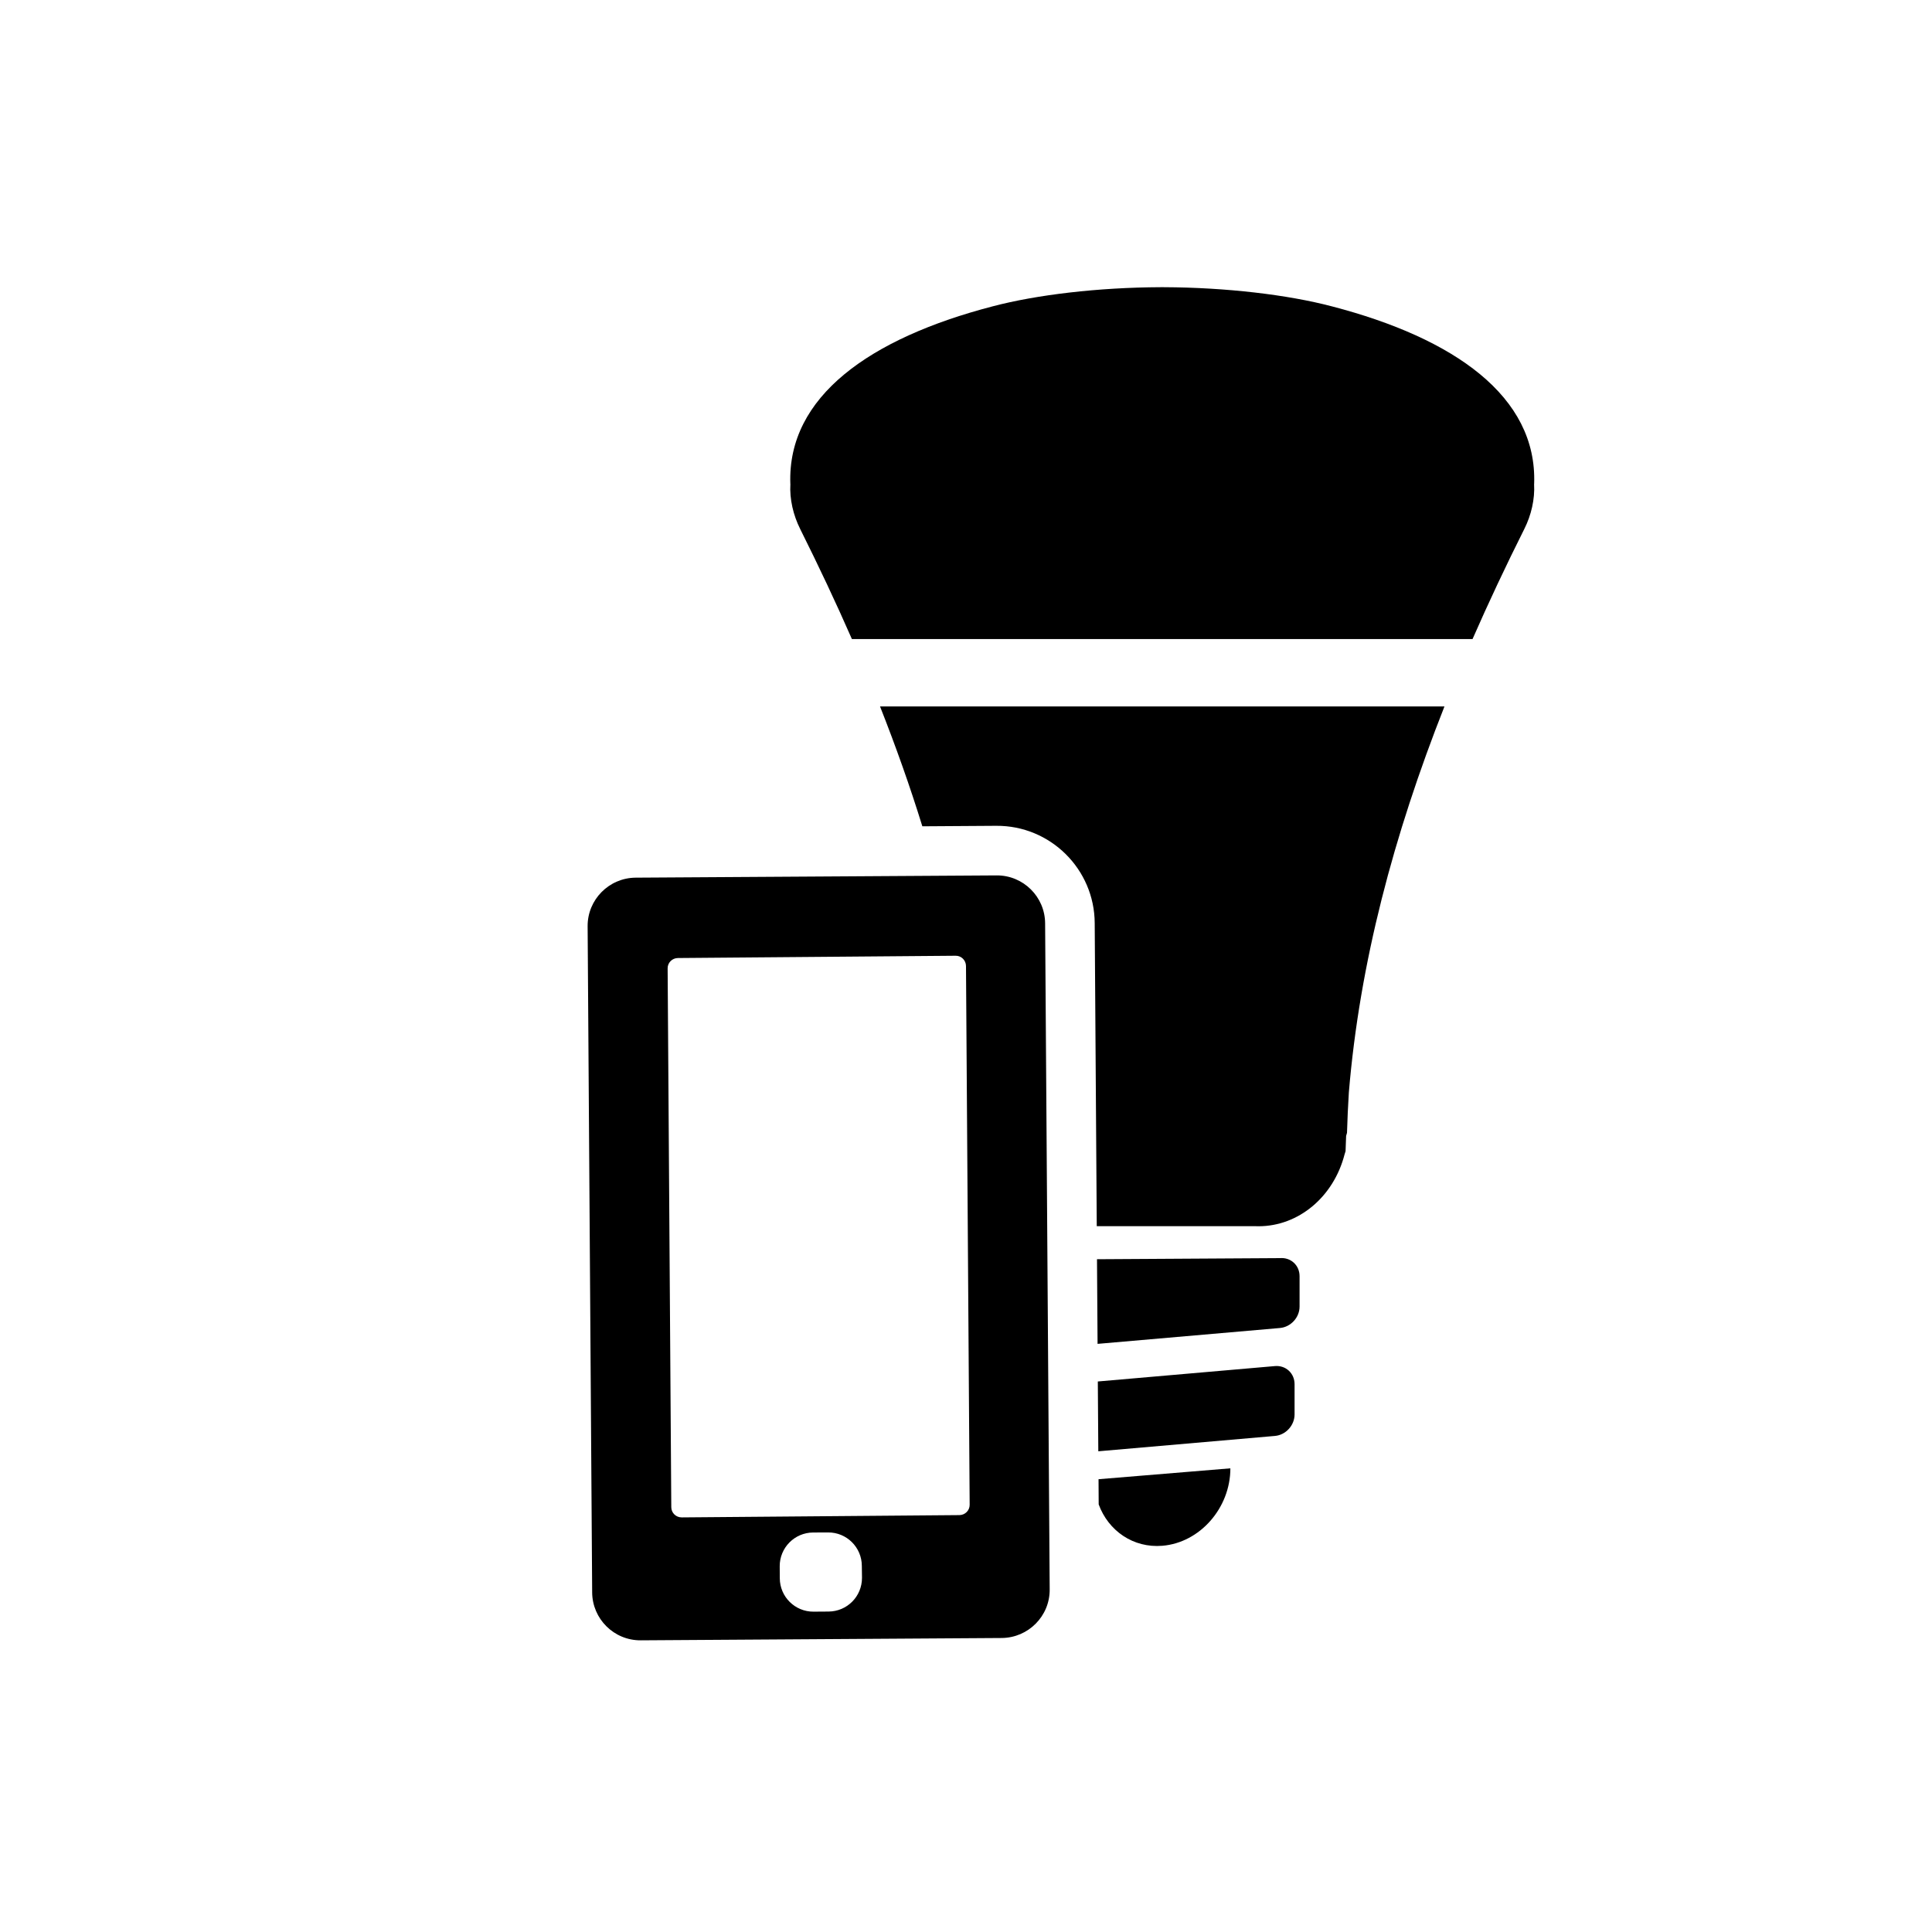 <?xml version="1.0" encoding="UTF-8"?>
<!-- Uploaded to: ICON Repo, www.svgrepo.com, Generator: ICON Repo Mixer Tools -->
<svg fill="#000000" width="800px" height="800px" version="1.1" viewBox="144 144 512 512" xmlns="http://www.w3.org/2000/svg">
 <path d="m300.93 565.98-1.203-176.52c-0.039-7.059 5.672-12.816 12.73-12.871l95.656-0.598c7.066-0.047 12.832 5.676 12.855 12.723l1.211 176.52c0.047 7.051-5.664 12.801-12.723 12.852l-95.664 0.617c-7.066 0.047-12.828-5.664-12.863-12.73zm58.656 5.125 3.996-0.027c4.918-0.027 8.867-4.023 8.855-8.945l-0.043-3.164c-0.012-4.906-4.016-8.883-8.918-8.855l-3.984 0.016c-4.918 0.023-8.887 4.035-8.859 8.961l0.02 3.164c0.02 4.914 4.031 8.879 8.934 8.852zm75.578-28.422-0.039-6.676 34.938-2.883c0 10.508-8.074 19.703-18.023 20.523-7.711 0.645-14.309-3.965-16.875-10.965zm-110.51 3.445 73.598-0.609c1.516-0.016 2.738-1.242 2.719-2.75l-0.973-142.77c-0.016-1.508-1.23-2.742-2.75-2.715l-73.59 0.605c-1.523 0.012-2.746 1.242-2.727 2.746l0.969 142.79c0.004 1.492 1.234 2.707 2.754 2.699zm110.41-17.52-0.129-18.5 46.93-4.082c2.867-0.254 5.211 1.895 5.211 4.789v8.039c0 2.883-2.344 5.449-5.211 5.684zm-0.195-28.469-0.152-22.43 48.477-0.293c2.883-0.242 5.207 1.898 5.207 4.781v8.062c0 2.883-2.324 5.426-5.207 5.676zm41.637-31.188h-41.852l-0.543-80.301c-0.055-14.293-11.734-25.902-26.09-25.801l-19.59 0.129c-3.269-10.582-7.027-21.16-11.211-31.762h149.58c-13.477 34.117-22.484 68.039-25.34 102.31-0.223 3.547-0.383 7.109-0.488 10.676l-0.234 0.832c-0.062 1.344-0.109 2.695-0.148 4.039l-0.258 0.832c-2.902 11.293-12.211 19.062-22.805 19.062-0.297 0-0.707 0-1.02-0.02zm-120.45-184.77c-1.82-3.621-2.836-7.887-2.594-11.938l-0.012-0.035c-0.832-23.125 21.117-38.562 53.586-47.016 11.715-3.09 28.059-5.016 44.5-5.082h0.934c16.445 0.066 32.789 1.992 44.512 5.082 32.465 8.453 54.418 23.891 53.586 47.016l-0.016 0.035c0.242 4.051-0.77 8.316-2.59 11.938-4.887 9.758-9.473 19.48-13.719 29.172h-164.48c-4.246-9.691-8.836-19.414-13.711-29.172z" fill-rule="evenodd"/>
</svg>